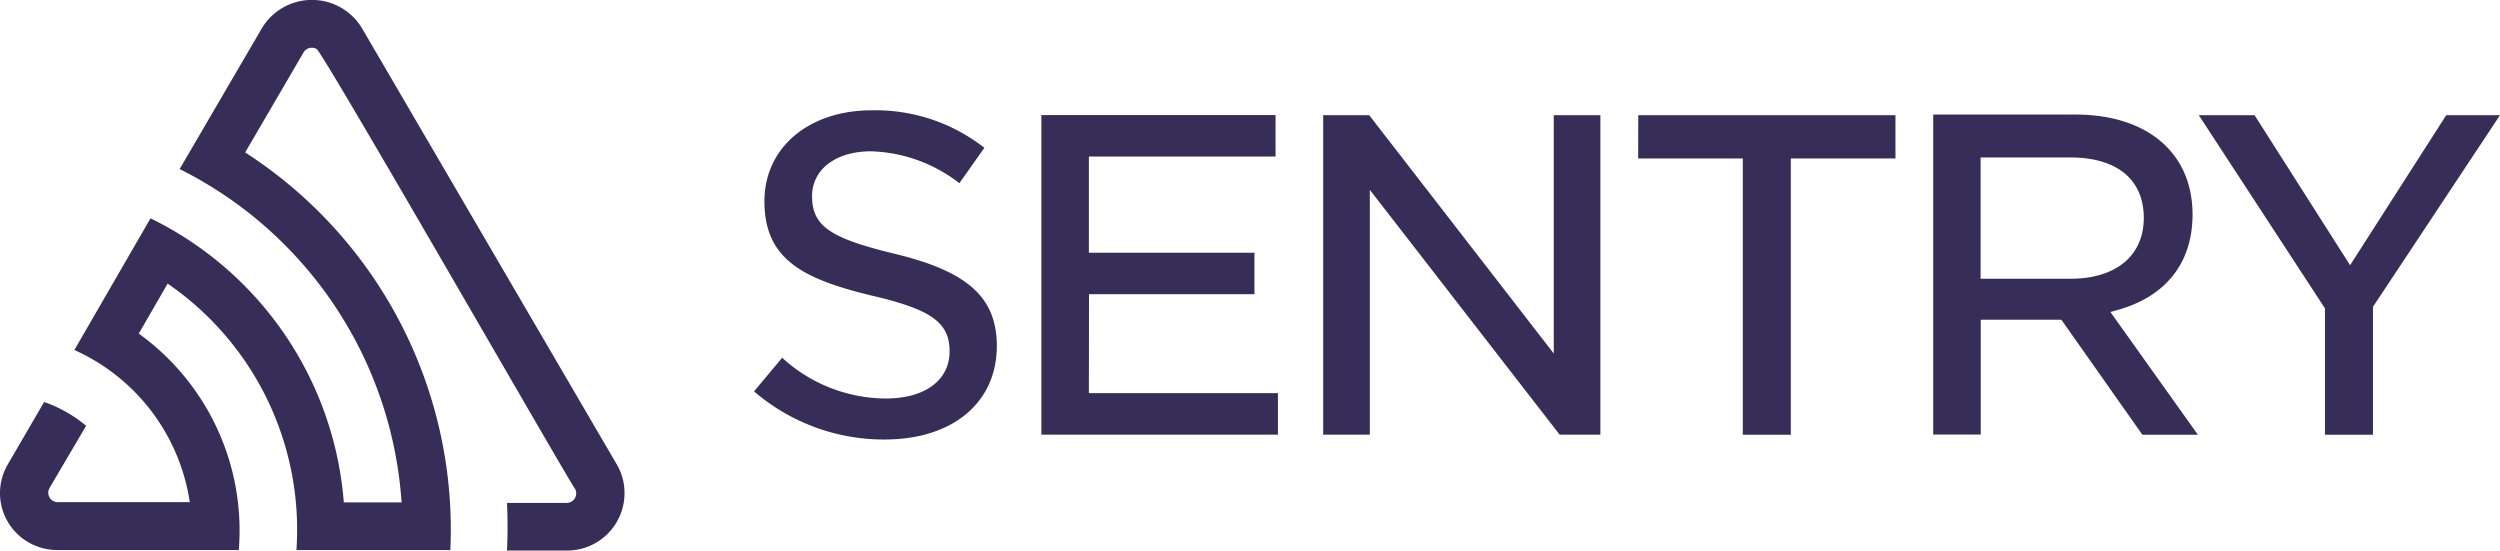 <?xml version="1.0" encoding="UTF-8" standalone="no"?>
<svg
   class="css-lfbo6j e10nushx4"
   viewBox="0 0 199.948 44.01"
   width="360.266"
   height="79.351"
   version="1.1"
   id="svg4"
   sodipodi:docname="sentry.svg"
   inkscape:version="1.1.2 (0a00cf5339, 2022-02-04)"
   xmlns:inkscape="http://www.inkscape.org/namespaces/inkscape"
   xmlns:sodipodi="http://sodipodi.sourceforge.net/DTD/sodipodi-0.dtd"
   xmlns="http://www.w3.org/2000/svg"
   xmlns:svg="http://www.w3.org/2000/svg">
  <sodipodi:namedview
     id="namedview5"
     pagecolor="#ffffff"
     bordercolor="#666666"
     borderopacity="1.0"
     inkscape:pageshadow="2"
     inkscape:pageopacity="0.0"
     inkscape:pagecheckerboard="0"
     showgrid="false"
     fit-margin-top="0"
     fit-margin-left="0"
     fit-margin-right="0"
     fit-margin-bottom="0"
     inkscape:zoom="3.37"
     inkscape:cx="180.11869"
     inkscape:cy="87.091988"
     inkscape:window-width="1920"
     inkscape:window-height="1016"
     inkscape:window-x="0"
     inkscape:window-y="27"
     inkscape:window-maximized="1"
     inkscape:current-layer="svg4" />
  <defs
     id="defs8" />
  <path
     d="m 28.948,2.237 a 4.67,4.67 0 0 0 -8,0 l -6.58,11.27 a 32.21,32.21 0 0 1 17.75,26.66 h -4.62 a 27.68,27.68 0 0 0 -15.46,-22.72 l -6.09,10.53 a 15.92,15.92 0 0 1 9.23,12.17 H 4.568 a 0.76,0.76 0 0 1 -0.62,-1.11 l 2.94,-5 a 10.74,10.74 0 0 0 -3.36,-1.9 l -2.91,5 a 4.54,4.54 0 0 0 1.69,6.24 4.66,4.66 0 0 0 2.26,0.6 H 19.098 a 19.4,19.4 0 0 0 -8,-17.31 l 2.31,-4 a 23.87,23.87 0 0 1 10.3,21.31 h 12.31 a 35.88,35.88 0 0 0 -16.41,-31.8 l 4.67,-8 a 0.77,0.77 0 0 1 1.05,-0.27 c 0.53,0.29 20.29,34.77 20.66,35.17 a 0.76,0.76 0 0 1 -0.68,1.13 h -4.76 q 0.09,1.91 0,3.81 h 4.78 a 4.59,4.59 0 0 0 4.62,-4.61 4.49,4.49 0 0 0 -0.62,-2.28 z m 95.32,26.02 -14.76,-19.06 h -3.68 v 25.55 h 3.73 v -19.58 l 15.18,19.58 h 3.26 v -25.55 h -3.73 z m -37.17,-4.74 h 13.23 v -3.32 H 87.088 v -7.69 h 14.93 v -3.32 H 83.288 v 25.56 h 18.92 v -3.32 H 87.088 Z m -15.56,-3.24 v 0 c -5.15,-1.24 -6.59,-2.22 -6.59,-4.6 0,-2.14 1.89,-3.59 4.71,-3.59 a 12.06,12.06 0 0 1 7.07,2.55 l 2,-2.83 a 14.1,14.1 0 0 0 -9,-3 c -5.06,0 -8.59,3 -8.59,7.27 0,4.6 3,6.19 8.46,7.52 4.86,1.12 6.35,2.16 6.35,4.49 0,2.33 -2,3.77 -5.09,3.77 a 12.34,12.34 0 0 1 -8.3,-3.26 l -2.25,2.69 a 15.94,15.94 0 0 0 10.42,3.85 c 5.48,0 9,-2.95 9,-7.51 -0.03,-3.86 -2.31,-5.93 -8.19,-7.35 z m 124.11,-11.08 -7.69,12 -7.64,-12 h -4.46 l 10.09,15.45 v 10.11 h 3.84 v -10.23 l 10.16,-15.33 z m -64.63,3.46 h 8.37 v 22.1 h 3.84 v -22.1 h 8.37 v -3.46 h -20.57 z m 38.34,12.12 c 3.86,-1.07 6,-3.77 6,-7.63 0,-4.91 -3.59,-8 -9.38,-8 h -11.36 v 25.59 h 3.8 v -9.18 h 6.45 l 6.48,9.2 h 4.44 l -7,-9.82 z m -10.95,-2.5 v -9.7 h 7.17 c 3.74,0 5.88,1.77 5.88,4.84 0,3.07 -2.29,4.86 -5.84,4.86 z"
     fill="#362d59"
     id="path2" />
</svg>
